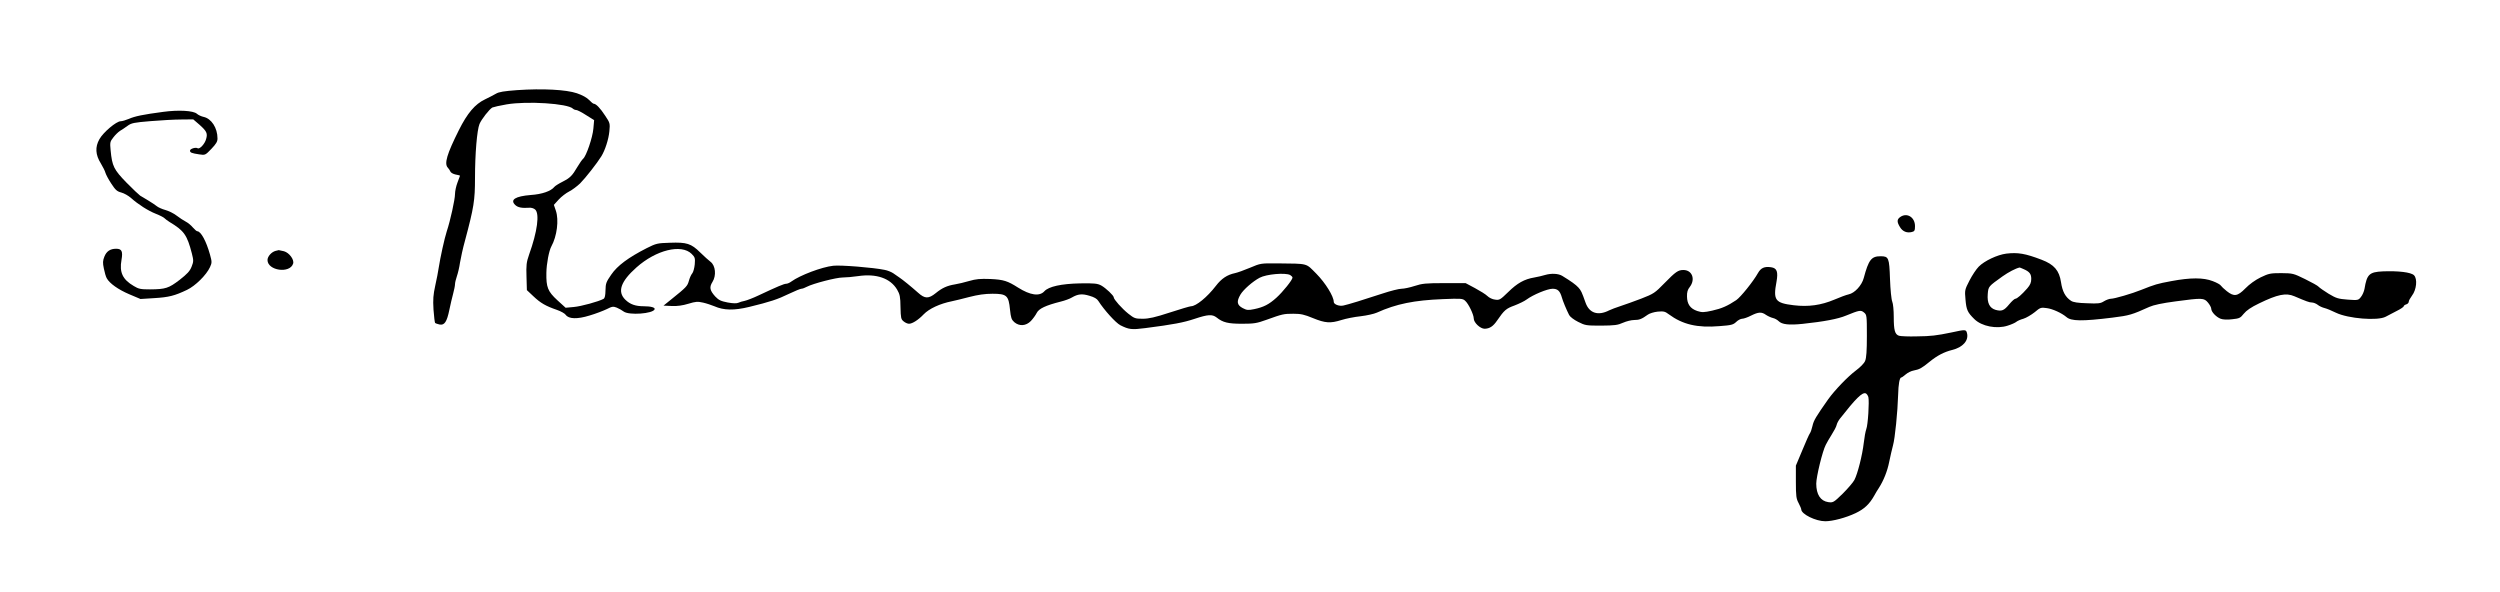 <?xml version="1.0" standalone="no"?>
<!DOCTYPE svg PUBLIC "-//W3C//DTD SVG 20010904//EN"
 "http://www.w3.org/TR/2001/REC-SVG-20010904/DTD/svg10.dtd">
<svg version="1.0" xmlns="http://www.w3.org/2000/svg"
 width="2000pt" height="474pt" viewBox="0 0 2000 474"
 preserveAspectRatio="xMidYMid meet">
<g transform="translate(0,474) scale(0.1,-0.1)"
fill="#000000" stroke="none">
<path d="M4137 4019 c-105 -8 -146 -14 -170 -29 -18 -10 -57 -31 -87 -45 -80
-38 -141 -110 -209 -246 -96 -192 -119 -269 -88 -301 7 -7 16 -21 20 -30 3 -9
22 -20 41 -24 20 -3 36 -8 36 -10 0 -2 -9 -26 -20 -54 -11 -28 -20 -70 -20
-93 0 -41 -37 -211 -66 -298 -18 -55 -52 -210 -64 -289 -4 -30 -17 -95 -28
-145 -16 -73 -19 -109 -14 -192 4 -56 10 -104 13 -107 3 -3 19 -8 35 -12 40
-8 59 21 79 118 8 40 22 98 30 128 8 30 15 64 15 76 0 12 7 41 15 64 8 23 20
72 25 109 6 36 23 116 40 176 71 266 80 322 80 501 0 192 16 384 36 432 15 37
79 119 103 132 9 4 61 16 114 25 165 28 489 7 530 -34 6 -6 18 -11 27 -11 8 0
44 -18 79 -41 l64 -40 -6 -68 c-6 -71 -57 -220 -82 -241 -8 -7 -28 -35 -45
-64 -43 -73 -58 -88 -120 -120 -30 -15 -60 -34 -65 -41 -27 -34 -99 -59 -189
-65 -124 -10 -168 -38 -124 -80 21 -20 53 -26 112 -22 16 2 37 -5 47 -14 37
-33 18 -176 -48 -360 -22 -63 -24 -85 -21 -179 l3 -106 52 -49 c57 -54 98 -78
188 -109 32 -11 64 -29 71 -40 24 -33 91 -36 191 -5 48 14 110 38 137 51 43
22 52 23 80 12 17 -7 42 -21 55 -31 42 -32 236 -18 248 18 5 14 -29 24 -87 24
-66 0 -109 15 -147 52 -66 64 -38 146 88 258 158 141 360 190 442 109 27 -27
29 -34 25 -84 -3 -30 -12 -63 -20 -72 -9 -10 -21 -37 -27 -60 -12 -42 -19 -50
-141 -148 l-62 -50 66 -3 c45 -2 87 4 133 18 59 18 74 19 118 9 27 -6 68 -20
90 -29 75 -33 157 -35 280 -5 164 40 226 60 318 105 46 22 90 40 98 40 8 0 28
7 44 16 50 26 235 74 286 74 27 0 82 5 123 11 147 22 259 -17 313 -108 22 -38
26 -57 27 -140 2 -87 4 -97 25 -114 13 -11 32 -19 43 -19 27 0 75 31 117 75
44 46 131 86 226 105 22 4 84 20 139 34 70 18 124 26 186 26 114 0 129 -14
140 -127 7 -66 12 -80 34 -100 41 -35 94 -31 133 9 17 18 38 47 47 65 17 34
72 60 191 90 33 8 74 23 90 33 48 28 81 32 140 14 39 -11 61 -24 72 -42 47
-73 138 -174 176 -194 68 -34 90 -37 198 -23 226 29 308 45 395 74 108 36 142
38 177 11 50 -40 92 -50 204 -50 96 0 118 4 193 31 130 47 140 49 217 49 60 0
87 -6 157 -35 98 -40 139 -43 228 -15 34 11 104 25 153 30 50 6 108 19 130 29
155 70 299 99 528 108 145 6 159 5 178 -13 27 -23 69 -111 69 -142 0 -33 52
-82 87 -82 40 1 68 19 100 66 57 83 72 96 139 120 36 14 80 35 97 48 51 38
166 86 208 86 41 0 59 -18 74 -70 7 -27 37 -99 58 -140 7 -14 38 -38 72 -55
57 -29 66 -30 185 -30 107 1 132 4 174 23 27 12 67 22 90 22 40 0 59 7 109 43
14 10 49 21 79 24 46 4 58 2 88 -21 111 -82 228 -110 406 -95 95 7 110 11 134
34 14 14 36 25 47 25 12 0 44 11 71 25 60 30 85 31 120 6 15 -10 39 -21 55
-25 15 -3 36 -15 46 -25 27 -27 82 -33 191 -22 169 18 284 39 350 67 105 43
117 45 142 24 22 -18 23 -24 23 -187 0 -119 -4 -177 -14 -200 -7 -19 -39 -51
-75 -78 -63 -47 -169 -157 -221 -230 -97 -138 -116 -169 -125 -212 -6 -26 -15
-52 -20 -58 -6 -7 -33 -68 -61 -136 l-52 -124 0 -130 c0 -114 3 -135 22 -170
11 -21 21 -44 21 -50 0 -38 116 -95 192 -95 60 0 165 28 243 65 69 33 110 71
149 140 9 17 25 44 36 60 38 59 69 135 84 212 9 43 22 101 30 130 16 56 37
269 41 403 2 88 12 140 25 140 4 0 20 11 36 25 16 14 45 28 64 31 46 9 63 18
128 71 59 48 114 77 178 93 87 21 135 76 120 135 -8 30 -11 30 -126 5 -116
-24 -163 -30 -275 -31 -66 -2 -130 1 -143 5 -33 11 -42 44 -42 151 0 52 -5
106 -12 122 -7 16 -15 96 -18 181 -6 171 -10 182 -76 182 -73 0 -95 -28 -134
-174 -16 -60 -73 -121 -121 -131 -19 -4 -70 -23 -114 -42 -107 -45 -208 -59
-325 -45 -149 18 -166 40 -138 188 14 80 4 109 -43 116 -53 8 -82 -5 -105 -46
-38 -68 -139 -193 -174 -217 -69 -46 -116 -67 -192 -84 -68 -15 -82 -15 -120
-3 -56 19 -81 55 -82 115 -1 36 5 56 22 77 47 61 20 136 -51 136 -42 0 -62
-14 -151 -105 -77 -79 -86 -85 -186 -124 -58 -22 -133 -49 -167 -60 -34 -11
-74 -26 -90 -34 -88 -45 -158 -23 -188 60 -32 90 -36 98 -58 123 -21 23 -57
49 -129 93 -31 19 -87 22 -138 7 -19 -6 -58 -15 -86 -20 -79 -13 -136 -45
-209 -117 -63 -61 -69 -65 -104 -60 -21 2 -48 15 -62 29 -13 13 -58 41 -99 63
l-75 40 -170 0 c-149 0 -178 -3 -239 -23 -37 -12 -84 -22 -104 -22 -20 0 -88
-17 -151 -38 -148 -49 -279 -89 -313 -96 -34 -8 -78 9 -78 29 0 44 -67 152
-139 225 -87 87 -60 80 -311 83 -134 1 -135 1 -220 -35 -47 -20 -101 -39 -120
-43 -62 -13 -108 -43 -153 -102 -70 -91 -159 -163 -199 -163 -8 0 -84 -22
-169 -50 -119 -39 -169 -50 -218 -50 -59 0 -67 3 -115 41 -50 40 -116 114
-116 130 0 15 -64 75 -100 95 -30 16 -54 19 -170 17 -148 -3 -251 -25 -285
-63 -39 -43 -113 -32 -210 29 -85 54 -116 64 -222 69 -83 3 -115 0 -170 -16
-37 -11 -88 -23 -113 -27 -63 -10 -104 -29 -154 -70 -57 -46 -87 -46 -141 3
-60 53 -123 104 -150 122 -12 8 -34 24 -49 34 -15 10 -46 23 -69 27 -91 19
-355 40 -411 33 -92 -10 -266 -76 -335 -126 -13 -10 -32 -18 -41 -18 -18 0
-70 -22 -223 -94 -42 -20 -92 -39 -110 -43 -17 -3 -40 -10 -50 -15 -13 -6 -42
-6 -85 2 -56 11 -72 19 -100 48 -44 49 -49 74 -22 117 32 51 24 130 -15 160
-15 11 -52 45 -83 75 -73 72 -108 83 -243 78 -100 -3 -109 -5 -185 -43 -147
-75 -235 -140 -284 -212 -41 -59 -45 -71 -46 -125 -1 -42 -5 -63 -16 -69 -38
-21 -179 -60 -238 -65 l-65 -6 -66 60 c-77 71 -90 104 -88 219 1 74 21 178 40
212 45 82 61 211 36 285 l-16 47 39 43 c21 23 59 52 83 64 24 12 64 42 88 65
42 42 136 162 170 217 30 49 58 136 64 200 6 63 5 67 -34 125 -39 60 -73 95
-91 95 -5 0 -22 14 -37 30 -18 19 -54 39 -98 54 -86 29 -273 39 -478 25z
m6184 -1479 c10 -6 19 -15 19 -21 0 -18 -77 -114 -129 -161 -59 -53 -101 -75
-177 -91 -49 -10 -59 -9 -92 8 -47 25 -51 53 -18 109 23 39 98 105 153 134 54
29 205 42 244 22z m4626 -977 c8 -36 -3 -222 -17 -257 -6 -16 -15 -65 -20
-110 -11 -96 -49 -247 -75 -296 -10 -19 -52 -68 -93 -109 -73 -71 -77 -73
-116 -68 -62 9 -96 61 -96 148 0 55 50 261 76 310 8 17 30 54 48 83 18 28 36
62 39 76 3 14 15 36 26 50 127 162 179 214 207 203 8 -3 17 -17 21 -30z"/>
<path d="M1305 3845 c-160 -21 -227 -35 -274 -56 -24 -10 -54 -19 -66 -19 -34
0 -139 -88 -170 -144 -35 -62 -32 -124 12 -194 16 -27 33 -60 36 -73 4 -14 24
-53 46 -86 34 -52 46 -64 81 -73 23 -6 58 -26 78 -44 59 -52 135 -101 198
-126 33 -13 64 -29 69 -35 6 -6 24 -20 40 -30 118 -71 141 -103 180 -253 14
-56 14 -64 -2 -105 -14 -36 -35 -58 -96 -106 -88 -67 -112 -75 -237 -76 -74 0
-91 3 -130 27 -89 52 -116 109 -98 209 12 69 2 89 -43 89 -47 0 -77 -20 -94
-63 -13 -33 -14 -49 -4 -96 6 -31 16 -65 23 -77 22 -41 93 -91 180 -128 l90
-38 110 7 c117 7 163 19 262 66 67 32 155 119 184 182 16 36 16 41 0 100 -30
108 -73 187 -102 187 -5 0 -21 14 -35 30 -14 17 -39 38 -57 47 -17 9 -50 30
-73 48 -23 18 -64 38 -90 45 -26 7 -57 21 -68 30 -11 9 -42 30 -69 46 -26 16
-56 34 -65 39 -9 6 -58 52 -109 104 -101 104 -115 131 -127 258 -6 64 -5 70
22 104 15 20 39 43 53 52 14 8 41 26 60 40 31 23 51 27 185 38 83 7 193 13
246 13 l95 1 50 -43 c58 -52 66 -69 53 -114 -10 -39 -52 -84 -68 -74 -15 10
-61 -4 -61 -19 0 -16 14 -21 74 -30 47 -7 48 -7 97 44 38 40 49 58 49 83 0 85
-49 160 -112 173 -18 4 -42 15 -53 25 -28 25 -146 32 -270 15z"/>
<path d="M15202 3004 c-27 -19 -28 -39 -2 -81 21 -35 55 -49 95 -39 21 5 25
12 25 47 0 71 -64 111 -118 73z"/>
<path d="M2205 2733 c-32 -8 -65 -44 -65 -73 0 -85 179 -111 205 -29 10 32
-31 87 -73 99 -20 5 -39 9 -42 9 -3 -1 -14 -3 -25 -6z"/>
<path d="M16050 2711 c-71 -9 -175 -58 -220 -104 -20 -20 -53 -70 -74 -111
-38 -74 -39 -77 -32 -153 7 -82 16 -102 71 -156 59 -58 179 -81 267 -52 29 9
60 23 68 30 8 7 34 19 57 25 23 7 63 31 90 52 45 38 50 40 98 33 46 -6 118
-39 156 -71 38 -34 126 -35 369 -5 136 17 155 23 295 86 33 15 103 30 210 44
215 29 227 28 259 -10 14 -17 26 -39 26 -49 0 -25 39 -66 75 -80 18 -7 54 -9
92 -4 58 6 66 10 93 44 21 26 58 52 123 83 148 72 215 86 282 57 96 -41 120
-50 140 -50 12 0 33 -8 46 -18 13 -11 38 -22 54 -26 17 -4 59 -21 93 -38 98
-47 333 -66 397 -32 17 9 56 30 88 46 31 15 57 33 57 38 0 5 9 12 20 15 11 3
20 13 20 21 0 9 12 30 26 49 36 47 45 134 16 163 -24 24 -125 36 -250 31 -108
-5 -127 -24 -146 -140 -4 -21 -16 -49 -28 -64 -21 -27 -23 -28 -106 -22 -76 6
-91 10 -153 47 -37 23 -73 48 -80 56 -6 8 -55 35 -108 61 -94 46 -98 47 -191
48 -88 0 -100 -3 -165 -34 -43 -21 -90 -55 -122 -88 -63 -64 -91 -68 -149 -22
-22 17 -42 37 -47 44 -4 8 -33 24 -65 36 -74 29 -178 29 -332 0 -113 -21 -129
-26 -240 -70 -74 -30 -215 -71 -243 -71 -12 0 -37 -9 -55 -20 -28 -18 -46 -20
-136 -16 -73 2 -110 8 -127 19 -46 30 -70 75 -81 150 -14 93 -55 141 -155 179
-131 50 -189 60 -283 49z m137 -123 c49 -21 63 -39 63 -79 0 -29 -8 -48 -32
-76 -45 -51 -81 -82 -95 -83 -7 0 -29 -20 -49 -44 -42 -51 -60 -58 -109 -45
-48 14 -69 55 -63 127 5 61 5 60 118 141 48 34 105 64 137 71 1 0 15 -5 30
-12z"/>
</g>
</svg>
